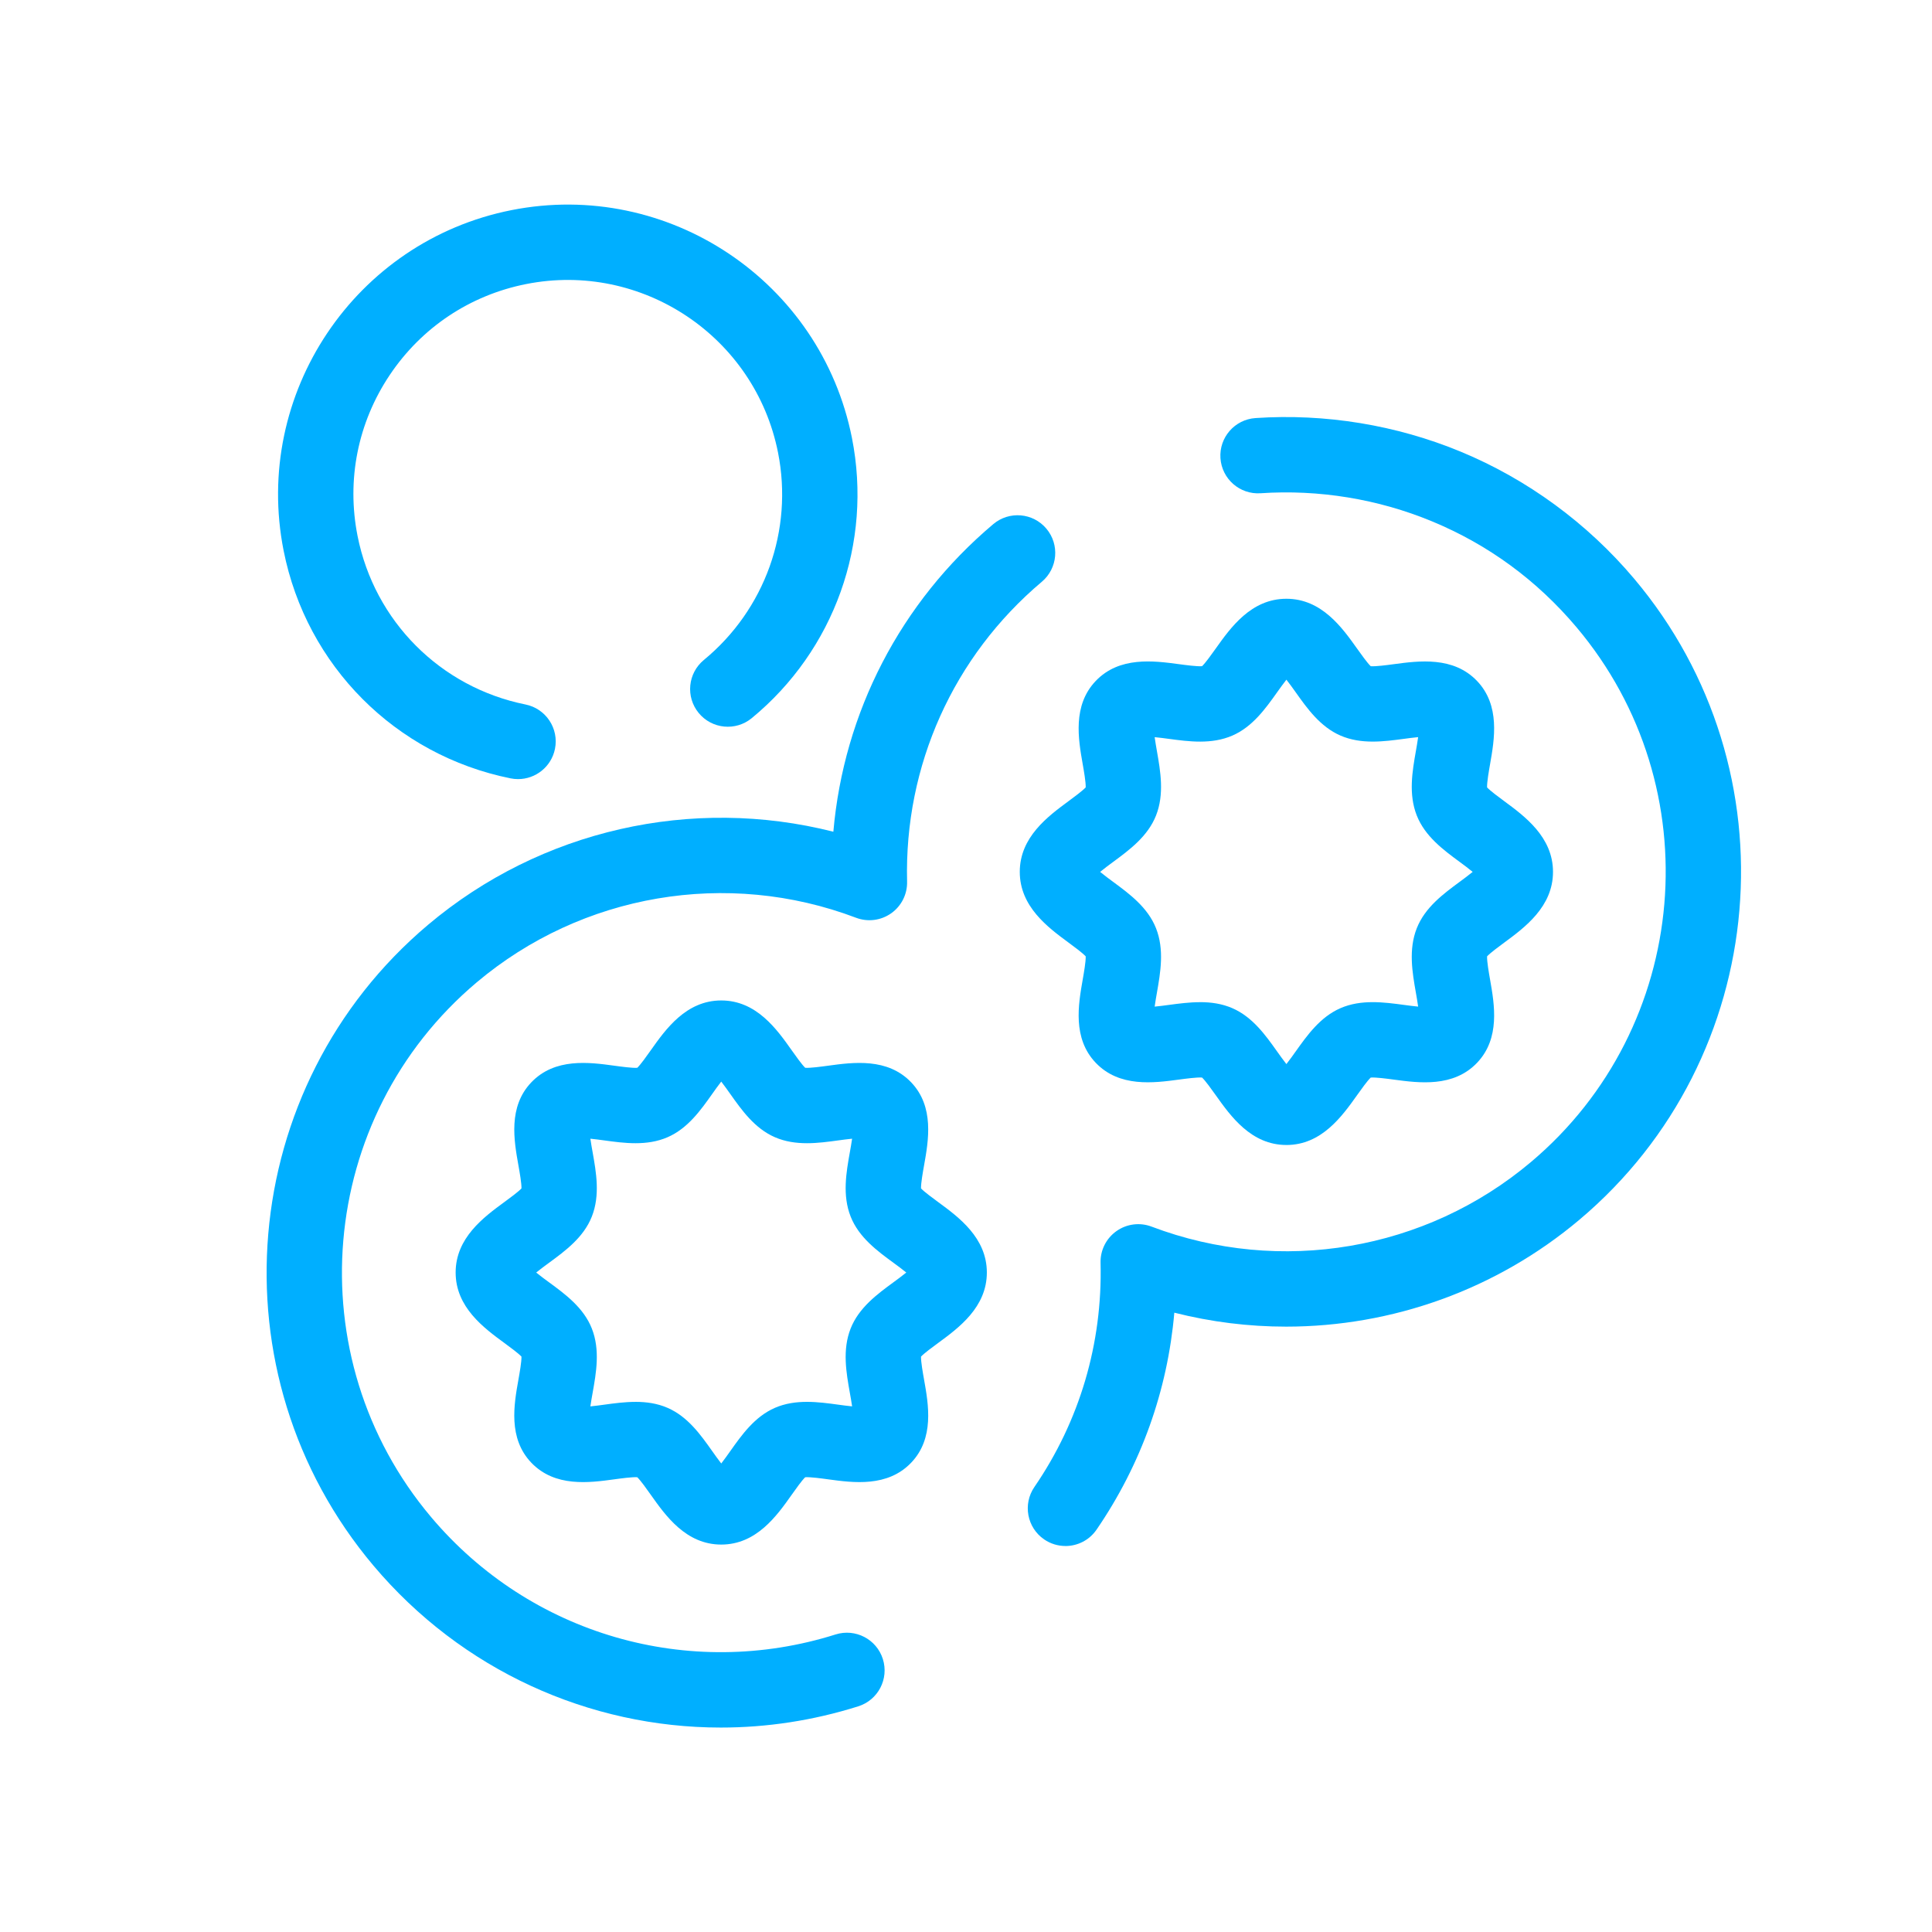 <?xml version="1.0" encoding="UTF-8"?> <svg xmlns="http://www.w3.org/2000/svg" id="Layer_1" version="1.1" viewBox="0 0 1200 1200"><defs><style> .st0 { stroke-miterlimit: 10; } .st0, .st1 { fill: none; stroke: #231f20; stroke-linecap: round; stroke-width: 30px; } .st1 { stroke-linejoin: round; } .st2 { fill: #00afff; } </style></defs><g><path class="st2" d="M799.01,711.17c-21.89,0-34.63-17.9-43.92-30.97-2.55-3.58-6.26-8.8-8.47-10.92-3.22-.22-10.11.7-14.42,1.28-15.59,2.09-36.94,4.95-51.63-10.45-14.49-15.19-10.79-36.21-8.1-51.56.76-4.33,1.98-11.26,1.88-14.55-2.11-2.24-7.18-5.98-10.67-8.55-12.78-9.42-30.28-22.32-30.28-43.92s17.5-34.5,30.28-43.92c3.49-2.57,8.56-6.31,10.67-8.55.1-3.29-1.12-10.22-1.88-14.54-2.7-15.35-6.39-36.37,8.1-51.56,14.69-15.4,36.04-12.54,51.63-10.45,4.3.58,11.19,1.5,14.41,1.28,2.21-2.12,5.92-7.34,8.47-10.92,9.3-13.07,22.03-30.97,43.92-30.97s34.62,17.9,43.92,30.97c2.55,3.58,6.26,8.8,8.47,10.93,3.21.22,10.11-.7,14.41-1.28,15.6-2.09,36.95-4.94,51.63,10.45,14.49,15.19,10.79,36.21,8.1,51.56-.76,4.32-1.98,11.26-1.88,14.54,2.11,2.24,7.18,5.98,10.67,8.55,12.78,9.42,30.28,22.32,30.28,43.92s-17.5,34.5-30.28,43.92c-3.49,2.57-8.56,6.31-10.67,8.55-.1,3.29,1.12,10.22,1.88,14.55,2.7,15.35,6.39,36.37-8.1,51.56-14.69,15.4-36.04,12.54-51.63,10.45-4.3-.58-11.21-1.5-14.41-1.28-2.21,2.12-5.92,7.34-8.47,10.92-9.3,13.07-22.03,30.97-43.92,30.97ZM852.13,668.65s0,0,0,0h0ZM745.34,622.45c6.77,0,13.59.92,20.1,3.75,12.56,5.46,20.65,16.83,27.78,26.87,1.59,2.23,3.77,5.3,5.78,7.85,2.01-2.55,4.19-5.61,5.78-7.85,7.14-10.03,15.23-21.41,27.79-26.87,12.88-5.6,27-3.71,39.45-2.04,2.48.33,5.81.78,8.81,1.06-.39-2.86-.95-6.04-1.39-8.57-2.21-12.57-4.71-26.82.55-40.12,5.12-12.94,16.51-21.34,26.56-28.75,2.33-1.71,5.56-4.1,8.15-6.24-2.59-2.15-5.82-4.53-8.15-6.25-10.05-7.41-21.44-15.81-26.56-28.75-5.26-13.3-2.76-27.55-.55-40.12.44-2.53,1-5.71,1.39-8.57-3,.28-6.34.72-8.81,1.06-12.46,1.67-26.57,3.56-39.45-2.04-12.56-5.46-20.65-16.83-27.78-26.87-1.59-2.23-3.77-5.3-5.78-7.84-2.01,2.55-4.19,5.61-5.78,7.85-7.14,10.03-15.23,21.41-27.78,26.87-12.88,5.6-27,3.71-39.46,2.04-2.47-.33-5.81-.78-8.81-1.06.39,2.86.95,6.04,1.39,8.57,2.21,12.57,4.71,26.82-.55,40.12-5.12,12.94-16.51,21.34-26.56,28.75-2.33,1.71-5.56,4.1-8.15,6.25,2.59,2.14,5.82,4.53,8.15,6.24,10.05,7.41,21.44,15.81,26.56,28.75,5.26,13.3,2.76,27.55.55,40.12-.44,2.53-1,5.71-1.39,8.57,3-.28,6.34-.72,8.81-1.06,6.16-.82,12.73-1.7,19.36-1.7ZM674.26,592.99h0ZM674.26,592.99h0ZM918.7,545.44h.02-.02ZM923.75,490.06h0ZM923.75,490.06h0ZM747.54,413.66h0Z"></path><path class="st2" d="M447.97,959.36c-21.87,0-34.55-17.91-43.8-30.99-2.51-3.55-6.16-8.7-8.35-10.84-3.21-.2-10.02.73-14.27,1.31-15.57,2.13-36.88,5.03-51.56-10.35-14.48-15.18-10.74-36.16-8-51.49.76-4.27,1.98-11.1,1.91-14.39-2.13-2.23-7.14-5.89-10.59-8.43-12.79-9.38-30.3-22.22-30.3-43.8s17.51-34.42,30.3-43.8c3.45-2.53,8.46-6.2,10.59-8.43.07-3.29-1.15-10.12-1.91-14.39-2.73-15.32-6.48-36.31,8.01-51.49,14.68-15.38,36-12.47,51.56-10.35,4.25.58,11.06,1.52,14.27,1.31,2.2-2.14,5.84-7.3,8.35-10.84,9.25-13.08,21.93-30.99,43.8-30.99s34.55,17.91,43.8,30.99c2.51,3.55,6.16,8.7,8.35,10.84,3.21.2,10.02-.73,14.27-1.31,15.56-2.12,36.88-5.03,51.56,10.35,14.48,15.18,10.74,36.16,8.01,51.49-.76,4.27-1.98,11.1-1.91,14.39,2.13,2.23,7.14,5.89,10.59,8.43,12.79,9.38,30.3,22.22,30.3,43.8s-17.51,34.42-30.3,43.8c-3.45,2.53-8.46,6.2-10.59,8.43-.07,3.29,1.15,10.12,1.91,14.39,2.73,15.32,6.48,36.31-8.01,51.49-14.68,15.38-35.99,12.47-51.56,10.35-4.25-.58-11.06-1.51-14.27-1.31-2.2,2.14-5.84,7.3-8.35,10.84-9.25,13.08-21.93,30.99-43.8,30.99ZM394.71,870.72c6.72,0,13.49.92,19.95,3.73,12.56,5.46,20.62,16.85,27.73,26.9,1.54,2.17,3.64,5.14,5.59,7.64,1.95-2.5,4.05-5.47,5.59-7.64,7.11-10.05,15.17-21.44,27.72-26.9,12.88-5.6,26.98-3.68,39.43-1.98,2.4.33,5.61.77,8.54,1.05-.39-2.79-.94-5.85-1.38-8.3-2.24-12.56-4.78-26.79.48-40.09,5.12-12.94,16.53-21.31,26.59-28.69,2.27-1.66,5.41-3.96,7.96-6.05-2.55-2.09-5.69-4.39-7.96-6.05-10.07-7.38-21.47-15.75-26.59-28.69-5.26-13.3-2.72-27.54-.48-40.09.44-2.45.98-5.51,1.38-8.29-2.93.28-6.14.72-8.54,1.05-12.45,1.7-26.55,3.62-39.43-1.98-12.56-5.46-20.62-16.85-27.73-26.9-1.54-2.17-3.64-5.14-5.59-7.64-1.95,2.5-4.05,5.47-5.59,7.64-7.11,10.05-15.17,21.44-27.72,26.9-12.88,5.6-26.98,3.68-39.43,1.98-2.4-.33-5.61-.77-8.54-1.05.39,2.79.94,5.85,1.38,8.3,2.24,12.56,4.78,26.79-.48,40.09-5.12,12.94-16.53,21.31-26.59,28.69-2.27,1.66-5.41,3.96-7.96,6.05,2.55,2.09,5.69,4.39,7.96,6.05,10.07,7.38,21.47,15.75,26.59,28.69,5.26,13.3,2.72,27.54.48,40.09-.44,2.45-.98,5.51-1.38,8.3,2.93-.28,6.14-.72,8.54-1.05,6.2-.85,12.81-1.75,19.48-1.75ZM567.05,794.39h.02-.02Z"></path><path class="st2" d="M661.75,960.25c-4.56,0-9.17-1.33-13.21-4.1-10.66-7.31-13.37-21.88-6.07-32.54,28.14-41.04,42.36-89.2,41.11-139.27-.2-7.79,3.5-15.17,9.86-19.67,6.36-4.51,14.54-5.56,21.83-2.79,80.02,30.32,170.31,14.94,235.65-40.14,99.37-83.76,112.06-232.75,28.3-332.12-24.61-29.19-54.83-51.34-89.84-65.83-33.43-13.84-70.23-19.87-106.42-17.42-12.89.87-24.05-8.88-24.92-21.78s8.88-24.05,21.78-24.92c43.34-2.92,87.42,4.3,127.47,20.88,41.41,17.14,78.66,44.43,107.72,78.91,100.4,119.1,85.18,297.67-33.92,398.07-51.74,43.61-116.55,66.46-182.22,66.47-23.24,0-46.57-2.86-69.48-8.67-4.2,48.35-20.64,94.42-48.31,134.77-4.53,6.61-11.86,10.17-19.32,10.17Z"></path><path class="st2" d="M447.71,1073.02c-81.82,0-160.99-35.63-215.73-100.56-100.4-119.1-85.18-297.67,33.92-398.07,70.05-59.05,164.04-80.03,251.71-57.79,6.47-74.12,41.67-142.46,99.33-191.06,9.89-8.33,24.65-7.07,32.98,2.81,8.33,9.88,7.07,24.65-2.81,32.98-54.99,46.35-85.49,114.24-83.7,186.25.2,7.79-3.5,15.17-9.86,19.67-6.36,4.51-14.54,5.56-21.83,2.79-80.02-30.32-170.32-14.94-235.65,40.14-99.37,83.76-112.06,232.75-28.3,332.11,61.54,73.01,160.16,101.63,251.23,72.9,12.32-3.88,25.47,2.95,29.36,15.28s-2.95,25.47-15.28,29.36c-28.15,8.88-56.93,13.19-85.36,13.19Z"></path><path class="st2" d="M321.76,483.92c-1.54,0-3.09-.15-4.65-.47-71.45-14.42-126.78-69.94-140.95-141.44-19.29-97.32,44.19-192.19,141.51-211.49,97.32-19.29,192.19,44.19,211.49,141.51,12.91,65.12-10.94,131.81-62.24,174.03-9.98,8.21-24.73,6.78-32.94-3.2-8.21-9.98-6.78-24.73,3.2-32.94,37.97-31.25,55.63-80.6,46.07-128.79-14.27-72-84.47-118.97-156.47-104.69-34.88,6.92-64.98,27-84.75,56.55-19.77,29.55-26.86,65.04-19.94,99.92,10.49,52.91,51.43,93.99,104.3,104.66,12.67,2.56,20.87,14.9,18.31,27.57-2.24,11.11-12.01,18.78-22.92,18.78Z"></path></g><path class="st1" d="M827.13-715.13c0,11.19-21.43,18.19-25.29,27.95s6.57,29.97-.8,37.7c-7.46,7.82-27.62-1.94-37.57,2.38-9.68,4.21-16.33,25.71-27.49,25.71s-17.81-21.5-27.49-25.71c-9.95-4.33-30.11,5.44-37.57-2.38-7.37-7.72,3.24-27.5-.8-37.7s-25.29-16.76-25.29-27.95,21.43-18.19,25.29-27.95c4.03-10.2-6.57-29.97.8-37.7s27.62,1.94,37.57-2.38,16.33-25.71,27.49-25.71,17.81,21.5,27.49,25.71,30.11-5.44,37.57,2.38-3.24,27.5.8,37.7,25.29,16.76,25.29,27.95Z"></path><path class="st1" d="M601.72-555.63c0,11.13-21.42,18.08-25.26,27.79s6.62,29.87-.71,37.56-27.54-2.01-37.43,2.29c-9.63,4.19-16.23,25.67-27.33,25.67s-17.7-21.49-27.33-25.67-30.01,5.49-37.43-2.29,3.31-27.41-.71-37.56-25.26-16.65-25.26-27.79,21.42-18.08,25.26-27.79-6.62-29.87.71-37.56,27.54,2.01,37.43-2.29,16.23-25.67,27.33-25.67,17.7,21.49,27.33,25.67,30.01-5.49,37.43,2.29-3.31,27.41.71,37.56c3.84,9.71,25.26,16.65,25.26,27.79Z"></path><path class="st1" d="M648.02-461.75c20.03-29.2,29.83-63.69,28.97-98.12,54.51,20.65,118.29,11.95,166.02-28.28,70.12-59.11,79.05-163.88,19.94-234-35.44-42.05-87.3-62.09-138.27-58.66"></path><path class="st1" d="M628.95-842.1c-40.11,33.81-60.19,82.56-58.97,131.22-54.51-20.65-118.29-11.95-166.02,28.28-70.12,59.11-79.05,163.88-19.94,234,44.53,52.83,114.98,70.93,177,51.36"></path><path class="st0" d="M430.08-767.06c-38.51-7.77-70.48-37.92-78.6-78.87-10.78-54.35,24.55-107.14,78.9-117.92,54.35-10.78,107.14,24.55,117.92,78.9,7.44,37.53-7.1,74.32-34.71,97.04"></path></svg> 